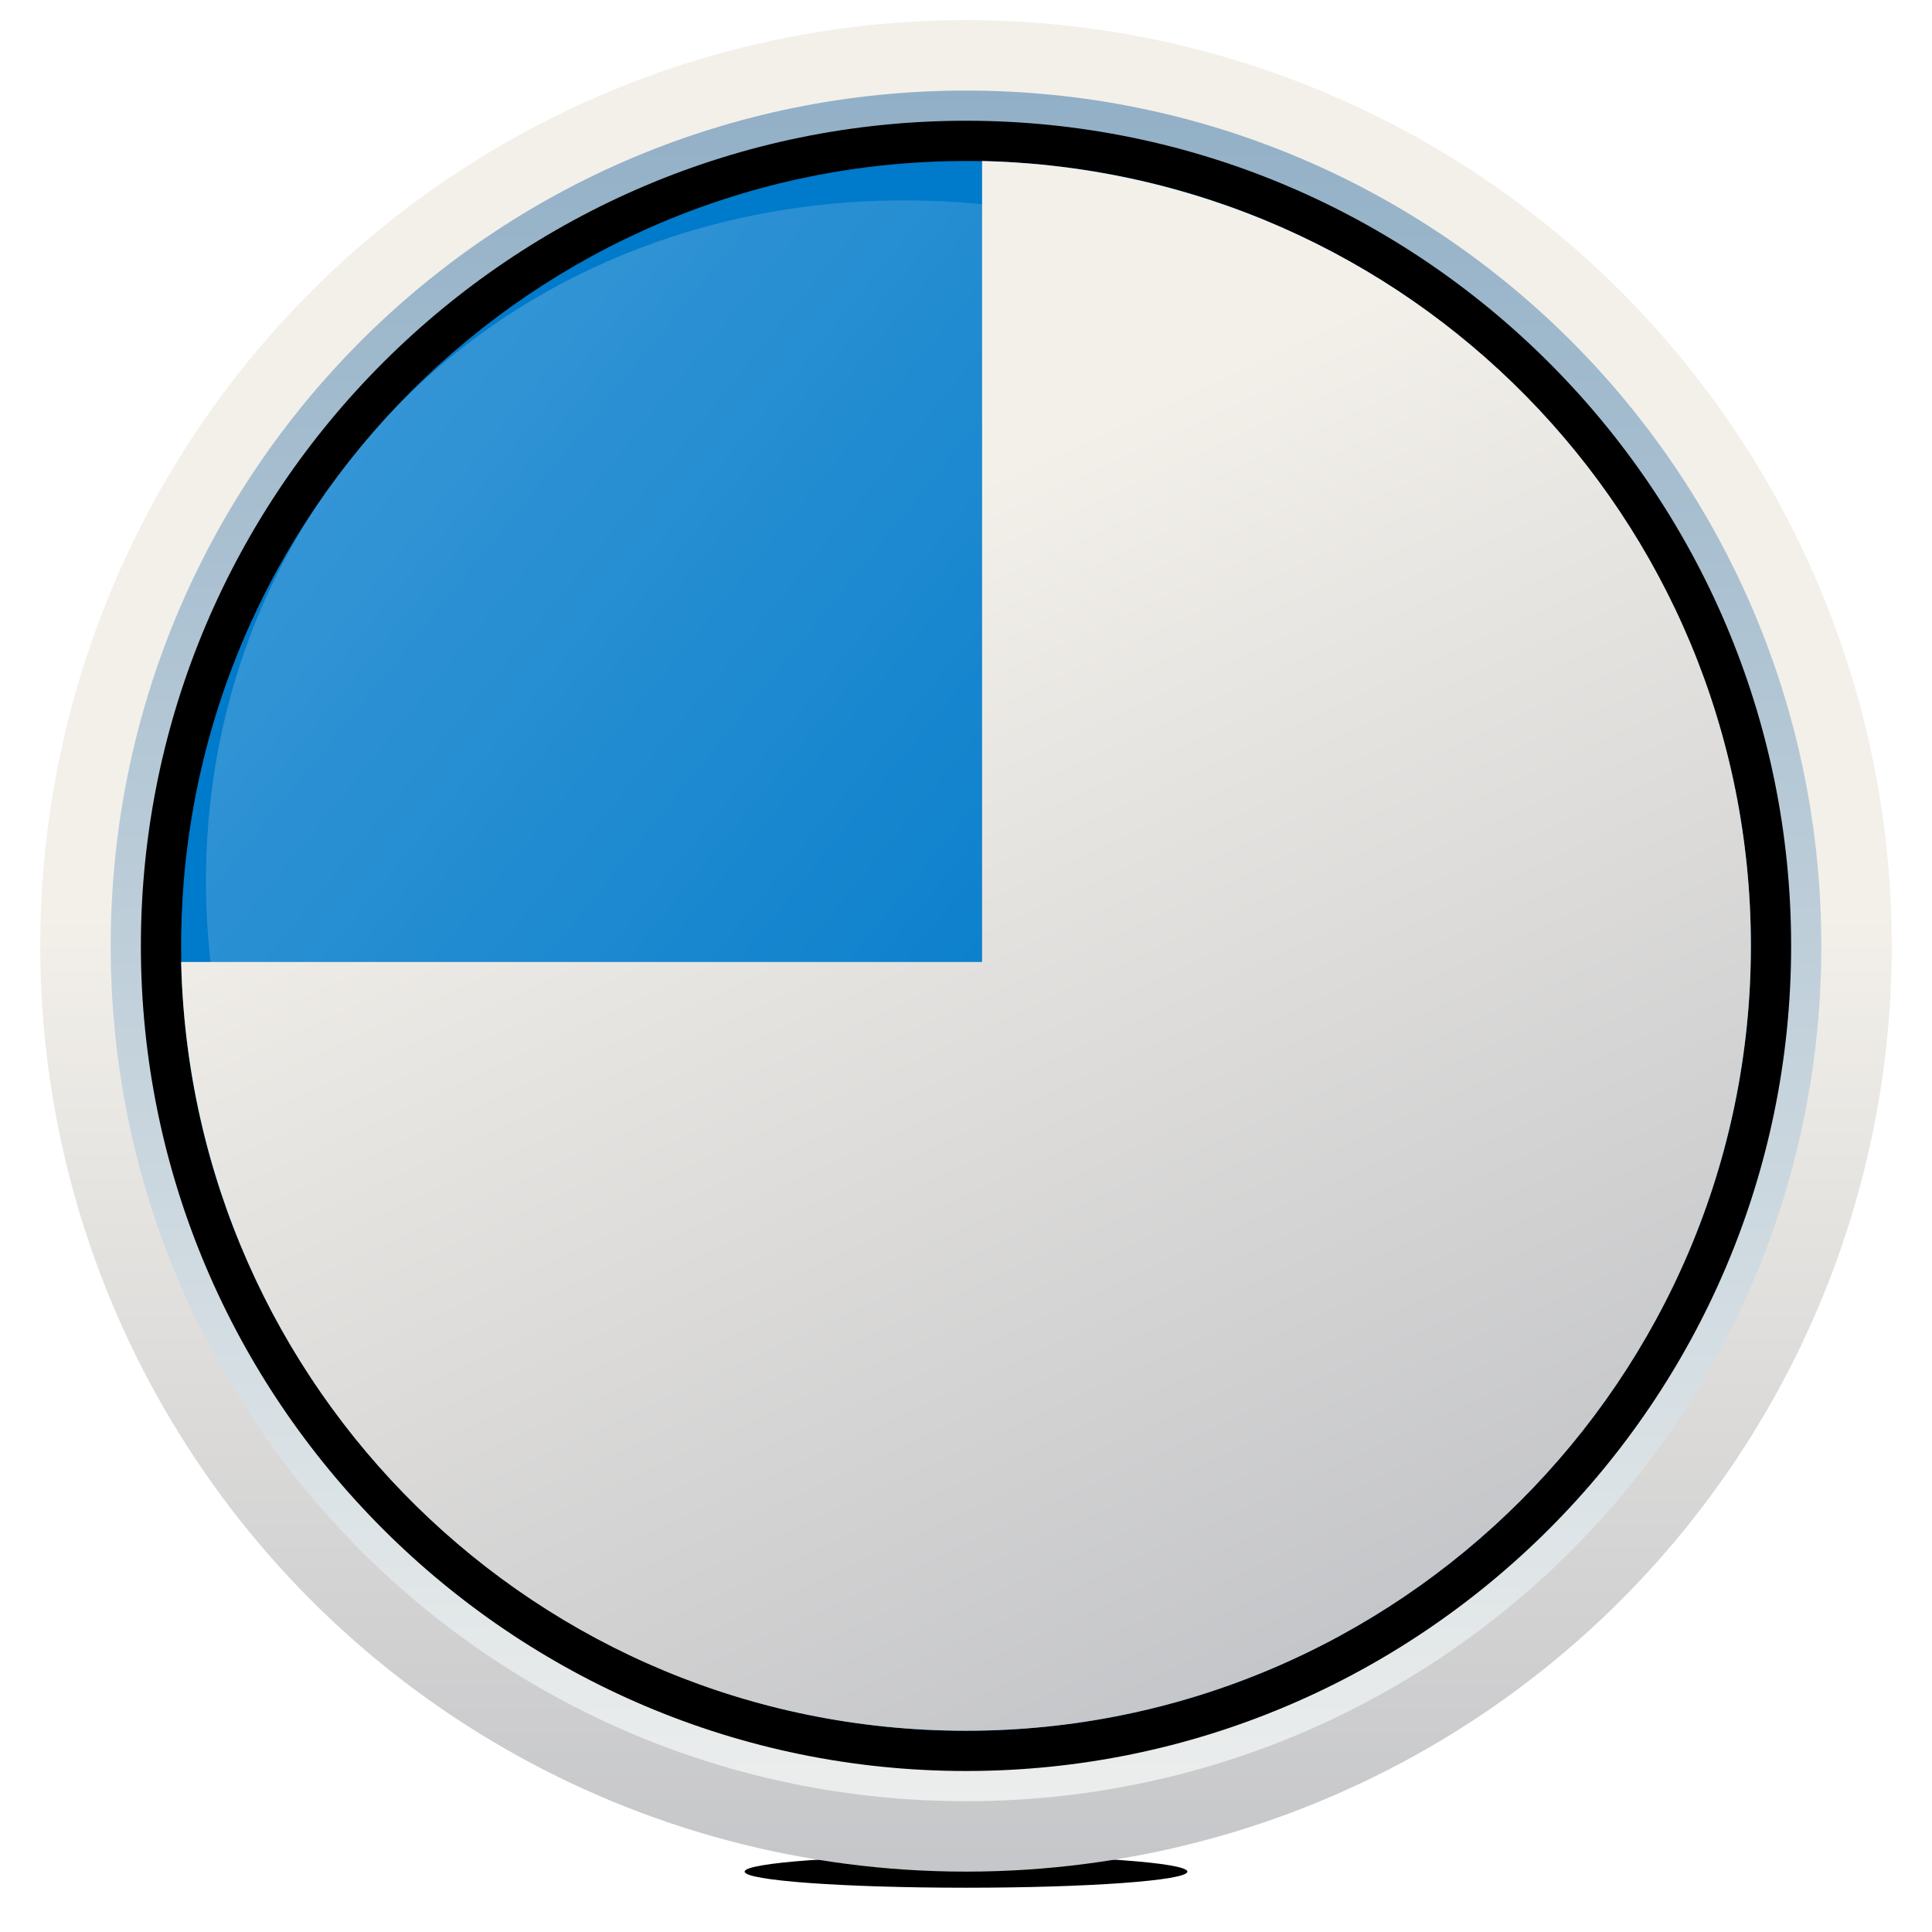 <svg viewBox="0 0 96 96" xmlns="http://www.w3.org/2000/svg" xmlns:xlink="http://www.w3.org/1999/xlink"><filter id="k"><feGaussianBlur stdDeviation=".18"/></filter><filter id="f"><feGaussianBlur result="offset-blur" stdDeviation="2"/><feComposite in="SourceGraphic" in2="offset-blur" operator="out" result="inverse"/><feFlood flood-opacity=".8" result="color"/><feComposite in="color" in2="inverse" operator="in" result="shadow"/></filter><filter id="a" x="-60%" y="-50%" width="300%" height="200%"><feGaussianBlur in="SourceGraphic" result="blur" stdDeviation="6,.1"/><feComponentTransfer in="blur" result="shadow1"><feFuncA slope=".7" type="linear"/></feComponentTransfer></filter><filter id="l" width="200%" height="200%"><feGaussianBlur in="SourceAlpha" result="blur"/><feOffset dy="1"/><feComposite in2="SourceAlpha" k2="-1" k3="1" operator="arithmetic" result="hlDiff"/><feFlood flood-color="#fff" flood-opacity=".8"/><feComposite in2="hlDiff" operator="in"/><feComposite in2="SourceGraphic" result="withGlow"/><feOffset dy="-1" in="blur"/><feComposite in2="SourceAlpha" k2="-1" k3="1" operator="arithmetic" result="shadowDiff"/><feFlood flood-opacity=".25"/><feComposite in2="shadowDiff" operator="in"/><feComposite in2="withGlow"/></filter><filter id="b"><feGaussianBlur result="offset-blur" stdDeviation="4"/><feComposite in="SourceGraphic" in2="offset-blur" operator="out" result="inverse"/><feFlood flood-opacity=".85" result="color"/><feComposite in="color" in2="inverse" operator="in" result="shadow"/><feComposite in="shadow" in2="SourceGraphic"/></filter><ellipse cx="48" cy="93" rx="11" ry=".8" filter="url(#a)"/><circle transform="rotate(-31.384 48.004 47)" cx="48" cy="47" fill="#007aca" filter="url(#b)" r="43"/><linearGradient id="c" x1="34.89" x2="53.305" y1="10.27" y2="61.936" gradientTransform="matrix(.885 -.56 .509 .868 -18.412 33.075)" gradientUnits="userSpaceOnUse"><stop stop-color="#FFF" offset="0"/><stop stop-color="#FFF" stop-opacity="0" offset="1"/></linearGradient><path d="M70.4 19c16.8 13.4 20.5 36.9 8.1 52.3s-36 17.1-52.8 3.6-20.5-36.8-8.2-52.2 36-17.1 52.9-3.7z" opacity=".2" fill="url(#c)"/><defs><path id="d" d="M48 5.5C25.1 5.5 6.5 24.1 6.5 47S25.1 88.5 48 88.5 89.5 69.9 89.5 47 70.9 5.5 48 5.5zM48 86C26.5 86 9 68.5 9 47S26.5 8 48 8s39 17.5 39 39-17.5 39-39 39z"/></defs><clipPath id="e"><use overflow="visible" xlink:href="#d"/></clipPath><path d="M48 88.5C25.1 88.5 6.5 69.9 6.5 47S25.1 5.5 48 5.5 89.5 24.1 89.5 47 70.9 88.5 48 88.5z" clip-path="url(#e)" filter="url(#f)"/><linearGradient id="g" x1="48" x2="48" y1="92.394" y2="1.619" gradientUnits="userSpaceOnUse"><stop stop-color="#EFF0EE" offset="0"/><stop stop-color="#8EADC5" offset="1"/></linearGradient><path d="M48 1.5C22.9 1.5 2.5 21.9 2.5 47S22.9 92.5 48 92.5 93.5 72.1 93.5 47 73.1 1.5 48 1.5zM48 88C25.4 88 7 69.6 7 47S25.4 6 48 6s41 18.4 41 41-18.4 41-41 41z" fill="url(#g)"/><defs><circle id="h" cx="48" cy="47" r="46"/></defs><clipPath id="i"><use overflow="visible" xlink:href="#h"/></clipPath><linearGradient id="j" x1="48" x2="48" y1=".426" y2="93.489" gradientUnits="userSpaceOnUse"><stop stop-color="#F3F0EA" offset=".483"/><stop stop-color="#C5C6C9" offset="1"/></linearGradient><path d="M48 0C22 0 1 21 1 47s21 47 47 47 47-21 47-47S74 0 48 0zm0 89.5c-23.5 0-42.5-19-42.5-42.5S24.5 4.5 48 4.5s42.5 19 42.5 42.5-19 42.5-42.5 42.5z" clip-path="url(#i)" fill="url(#j)" filter="url(#k)"/><g filter="url(#l)"><linearGradient id="m" x1="33.211" x2="64.483" y1="15.29" y2="82.354" gradientUnits="userSpaceOnUse"><stop stop-color="#F3F0EA" offset=".191"/><stop stop-color="#C5C6C9" offset="1"/></linearGradient><path d="M9 47.8h39.8V8C70 8.5 87 25.7 87 47c0 21.5-17.5 39-39 39C26.7 86 9.5 69 9 47.8z" fill="url(#m)"/></g></svg>